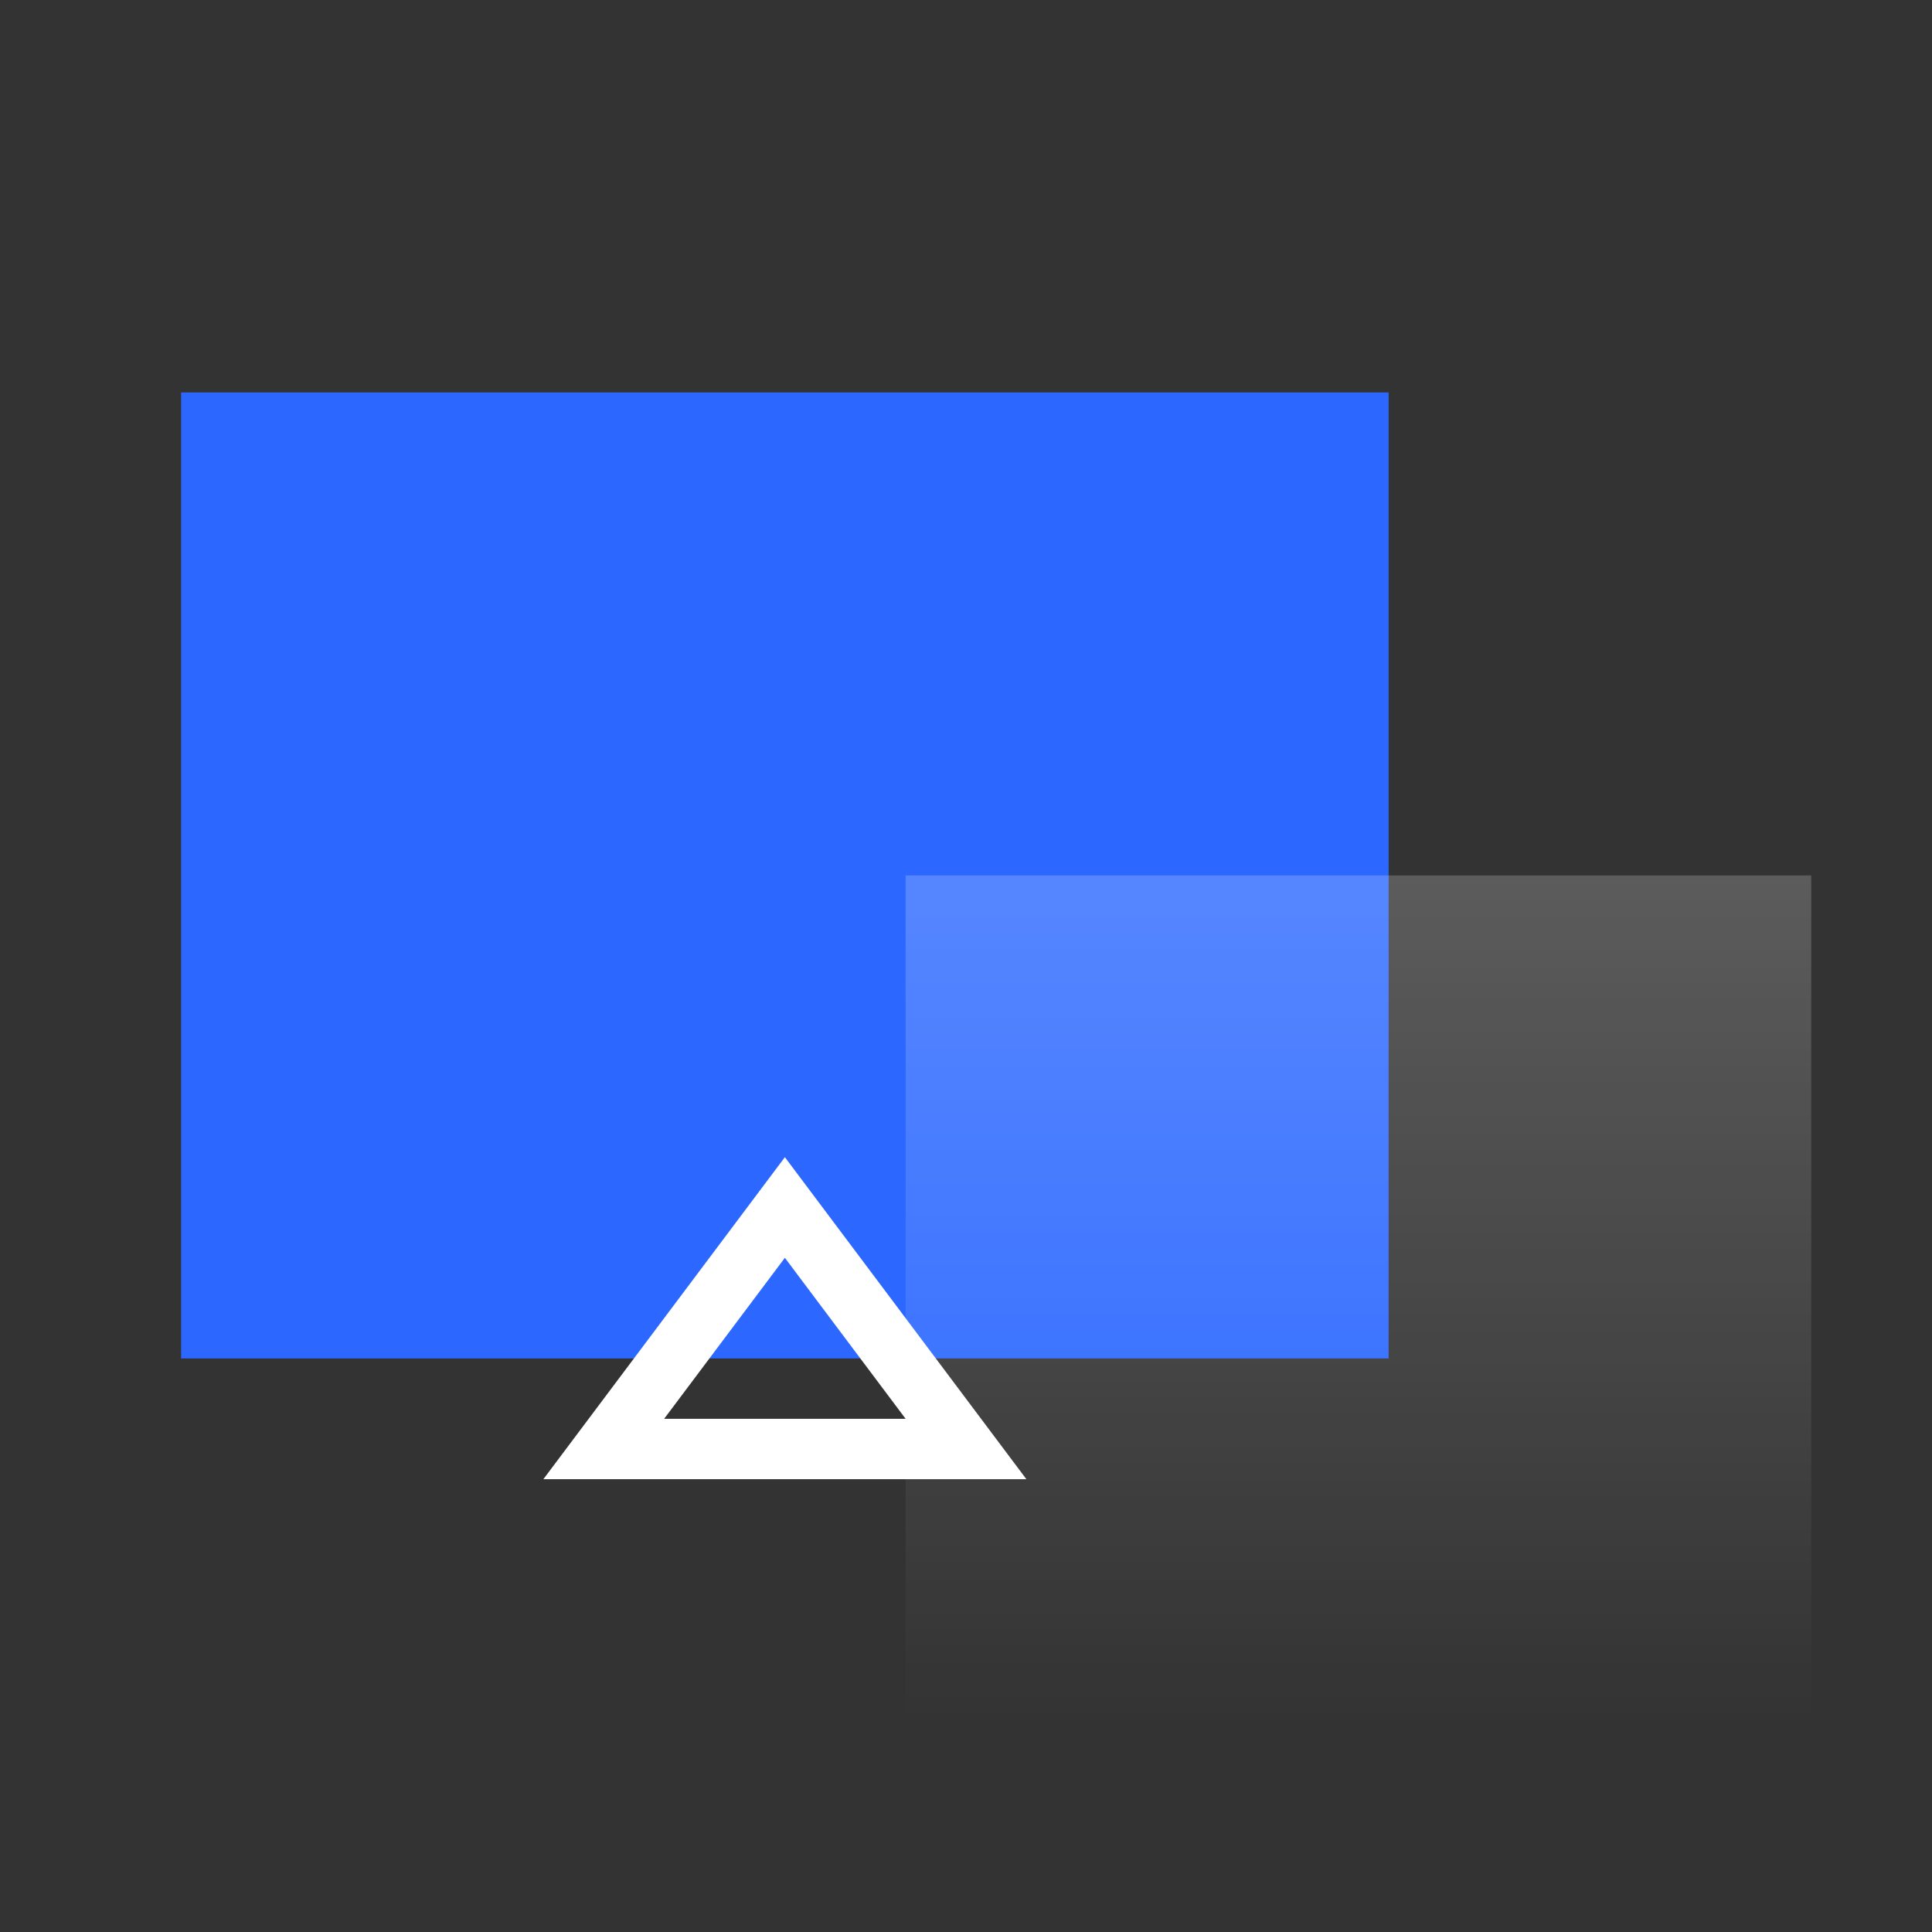 <?xml version="1.0" encoding="UTF-8"?>
<svg width="64px" height="64px" viewBox="0 0 64 64" version="1.1" xmlns="http://www.w3.org/2000/svg" xmlns:xlink="http://www.w3.org/1999/xlink">
    <rect x="0" y="0" width="64" height="64" fill="#333333" stroke="none"/>
    <title>设备要求低</title>
    <defs>
        <linearGradient x1="50%" y1="0%" x2="50%" y2="100%" id="linearGradient-1">
            <stop stop-color="#FFFFFF" stop-opacity="0.2" offset="0%"></stop>
            <stop stop-color="#FFFFFF" stop-opacity="0" offset="100%"></stop>
        </linearGradient>
    </defs>
    <g id="页面-1" stroke="none" stroke-width="1" fill="none" fill-rule="evenodd">
        <g id="核心技术" transform="translate(-928, -2069)">
            <g id="楼层1黑深色" transform="translate(0, 1664)">
                <g id="编组-7备份-25" transform="translate(764, 394)">
                    <g id="设备要求低" transform="translate(164, 11)">
                        <rect id="矩形" fill-opacity="0" fill="#D8D8D8" x="0" y="0" width="64" height="64"></rect>
                        <g id="编组-39" transform="translate(6, 13)">
                            <polygon id="矩形" fill="#2C68FF" points="0 5.19376209e-14 40 5.19376209e-14 40 32 0 32"></polygon>
                            <polygon id="路径-23" stroke="#FFFFFF" stroke-width="2" points="14 35 26 35 20 27"></polygon>
                            <rect id="矩形备份-7" fill="url(#linearGradient-1)" x="24" y="16" width="30" height="28"></rect>
                        </g>
                    </g>
                </g>
            </g>
        </g>
    </g>
</svg>